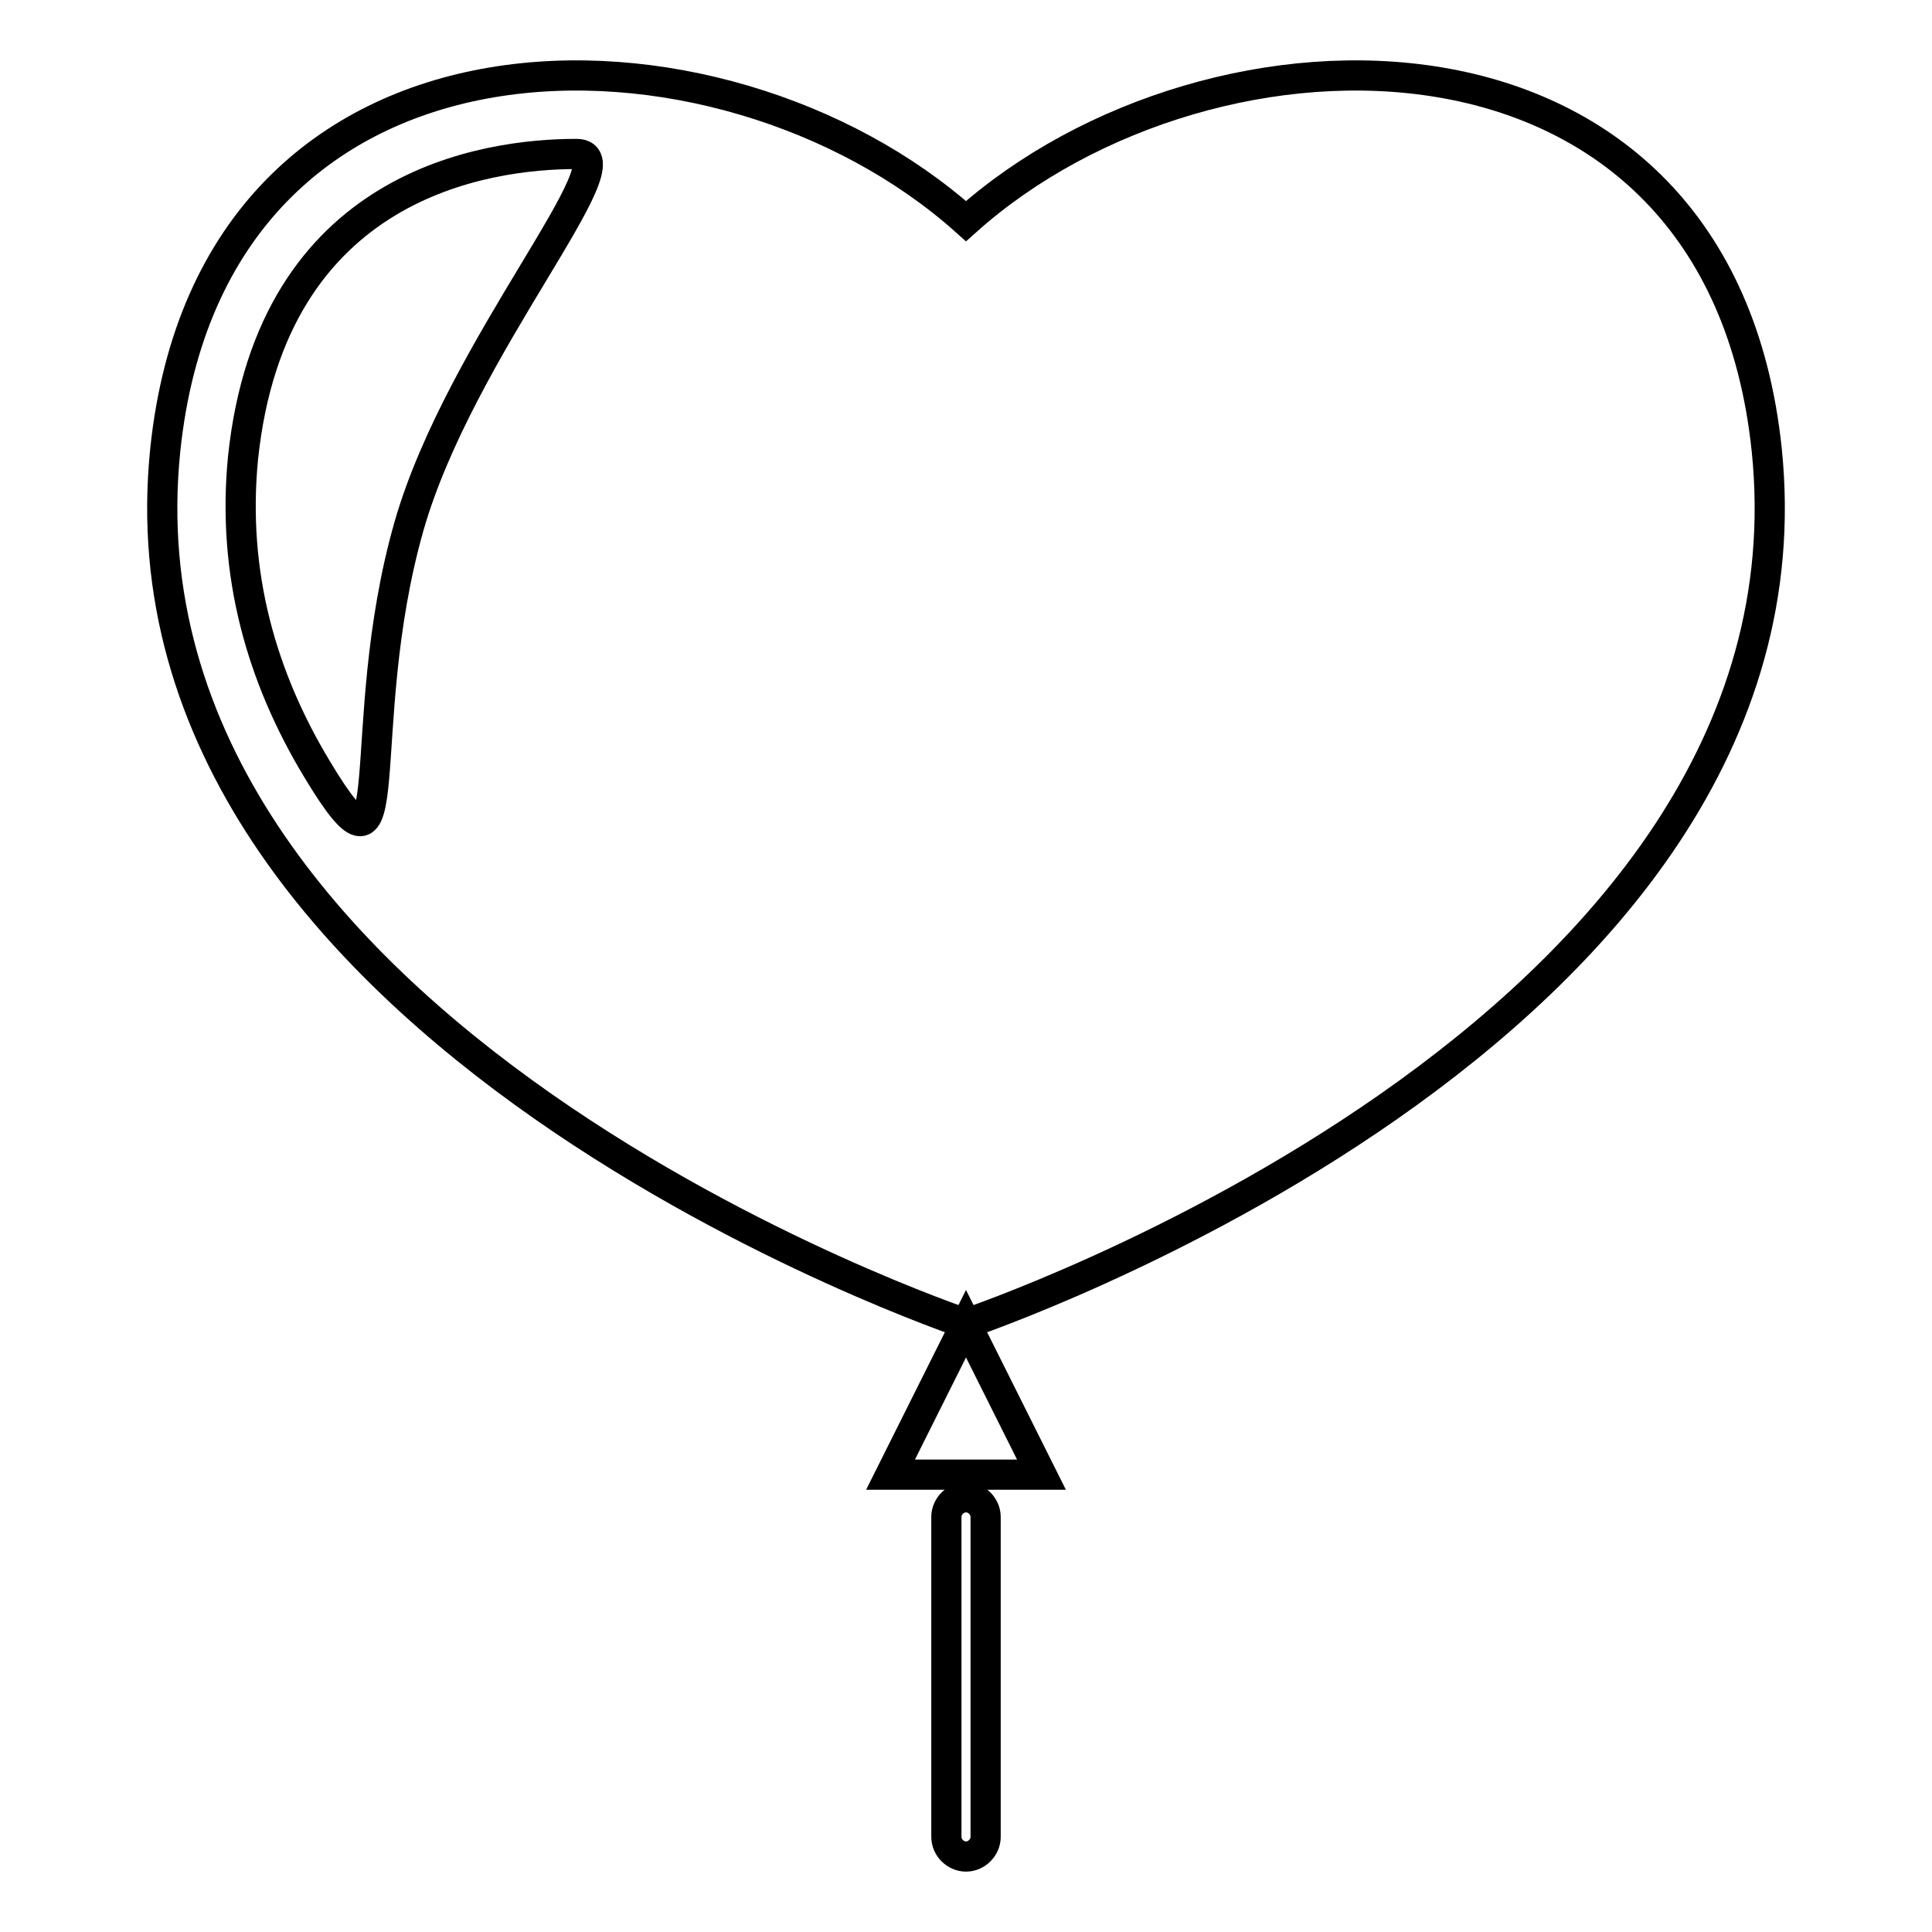 <?xml version="1.0" encoding="utf-8"?>
<!-- Svg Vector Icons : http://www.onlinewebfonts.com/icon -->
<!DOCTYPE svg PUBLIC "-//W3C//DTD SVG 1.1//EN" "http://www.w3.org/Graphics/SVG/1.1/DTD/svg11.dtd">
<svg version="1.1" xmlns="http://www.w3.org/2000/svg" xmlns:xlink="http://www.w3.org/1999/xlink" x="0px" y="0px" viewBox="0 0 256 256" enable-background="new 0 0 256 256" xml:space="preserve">
<g><g><g><g><path stroke-width="4" fill-opacity="0" stroke="#000000"  d="M234.1,59.6C227.8-0.7,160.5,0.2,128,29.3C95.5,0.2,28.2-0.7,21.9,59.6C13.9,137.2,128,175.4,128,175.4S242.1,137.2,234.1,59.6z M54.2,69.7c-7.7,27-0.6,51.5-12.2,32.2c-7.3-12.1-11.3-25.8-9.8-41.2C36,24.3,64.4,20.4,76.4,20.4C83.9,20.4,61,46,54.2,69.7z"/><path stroke-width="4" fill-opacity="0" stroke="#000000"  d="M128,198.4c-1.4,0-2.6,1.2-2.6,2.6v42.4c0,1.4,1.2,2.6,2.6,2.6c1.4,0,2.6-1.2,2.6-2.6V201C130.6,199.6,129.4,198.4,128,198.4z"/><path stroke-width="4" fill-opacity="0" stroke="#000000"  d="M138 195.4L128 175.4 118 195.4 z"/></g></g><g></g><g></g><g></g><g></g><g></g><g></g><g></g><g></g><g></g><g></g><g></g><g></g><g></g><g></g><g></g></g></g>
</svg>